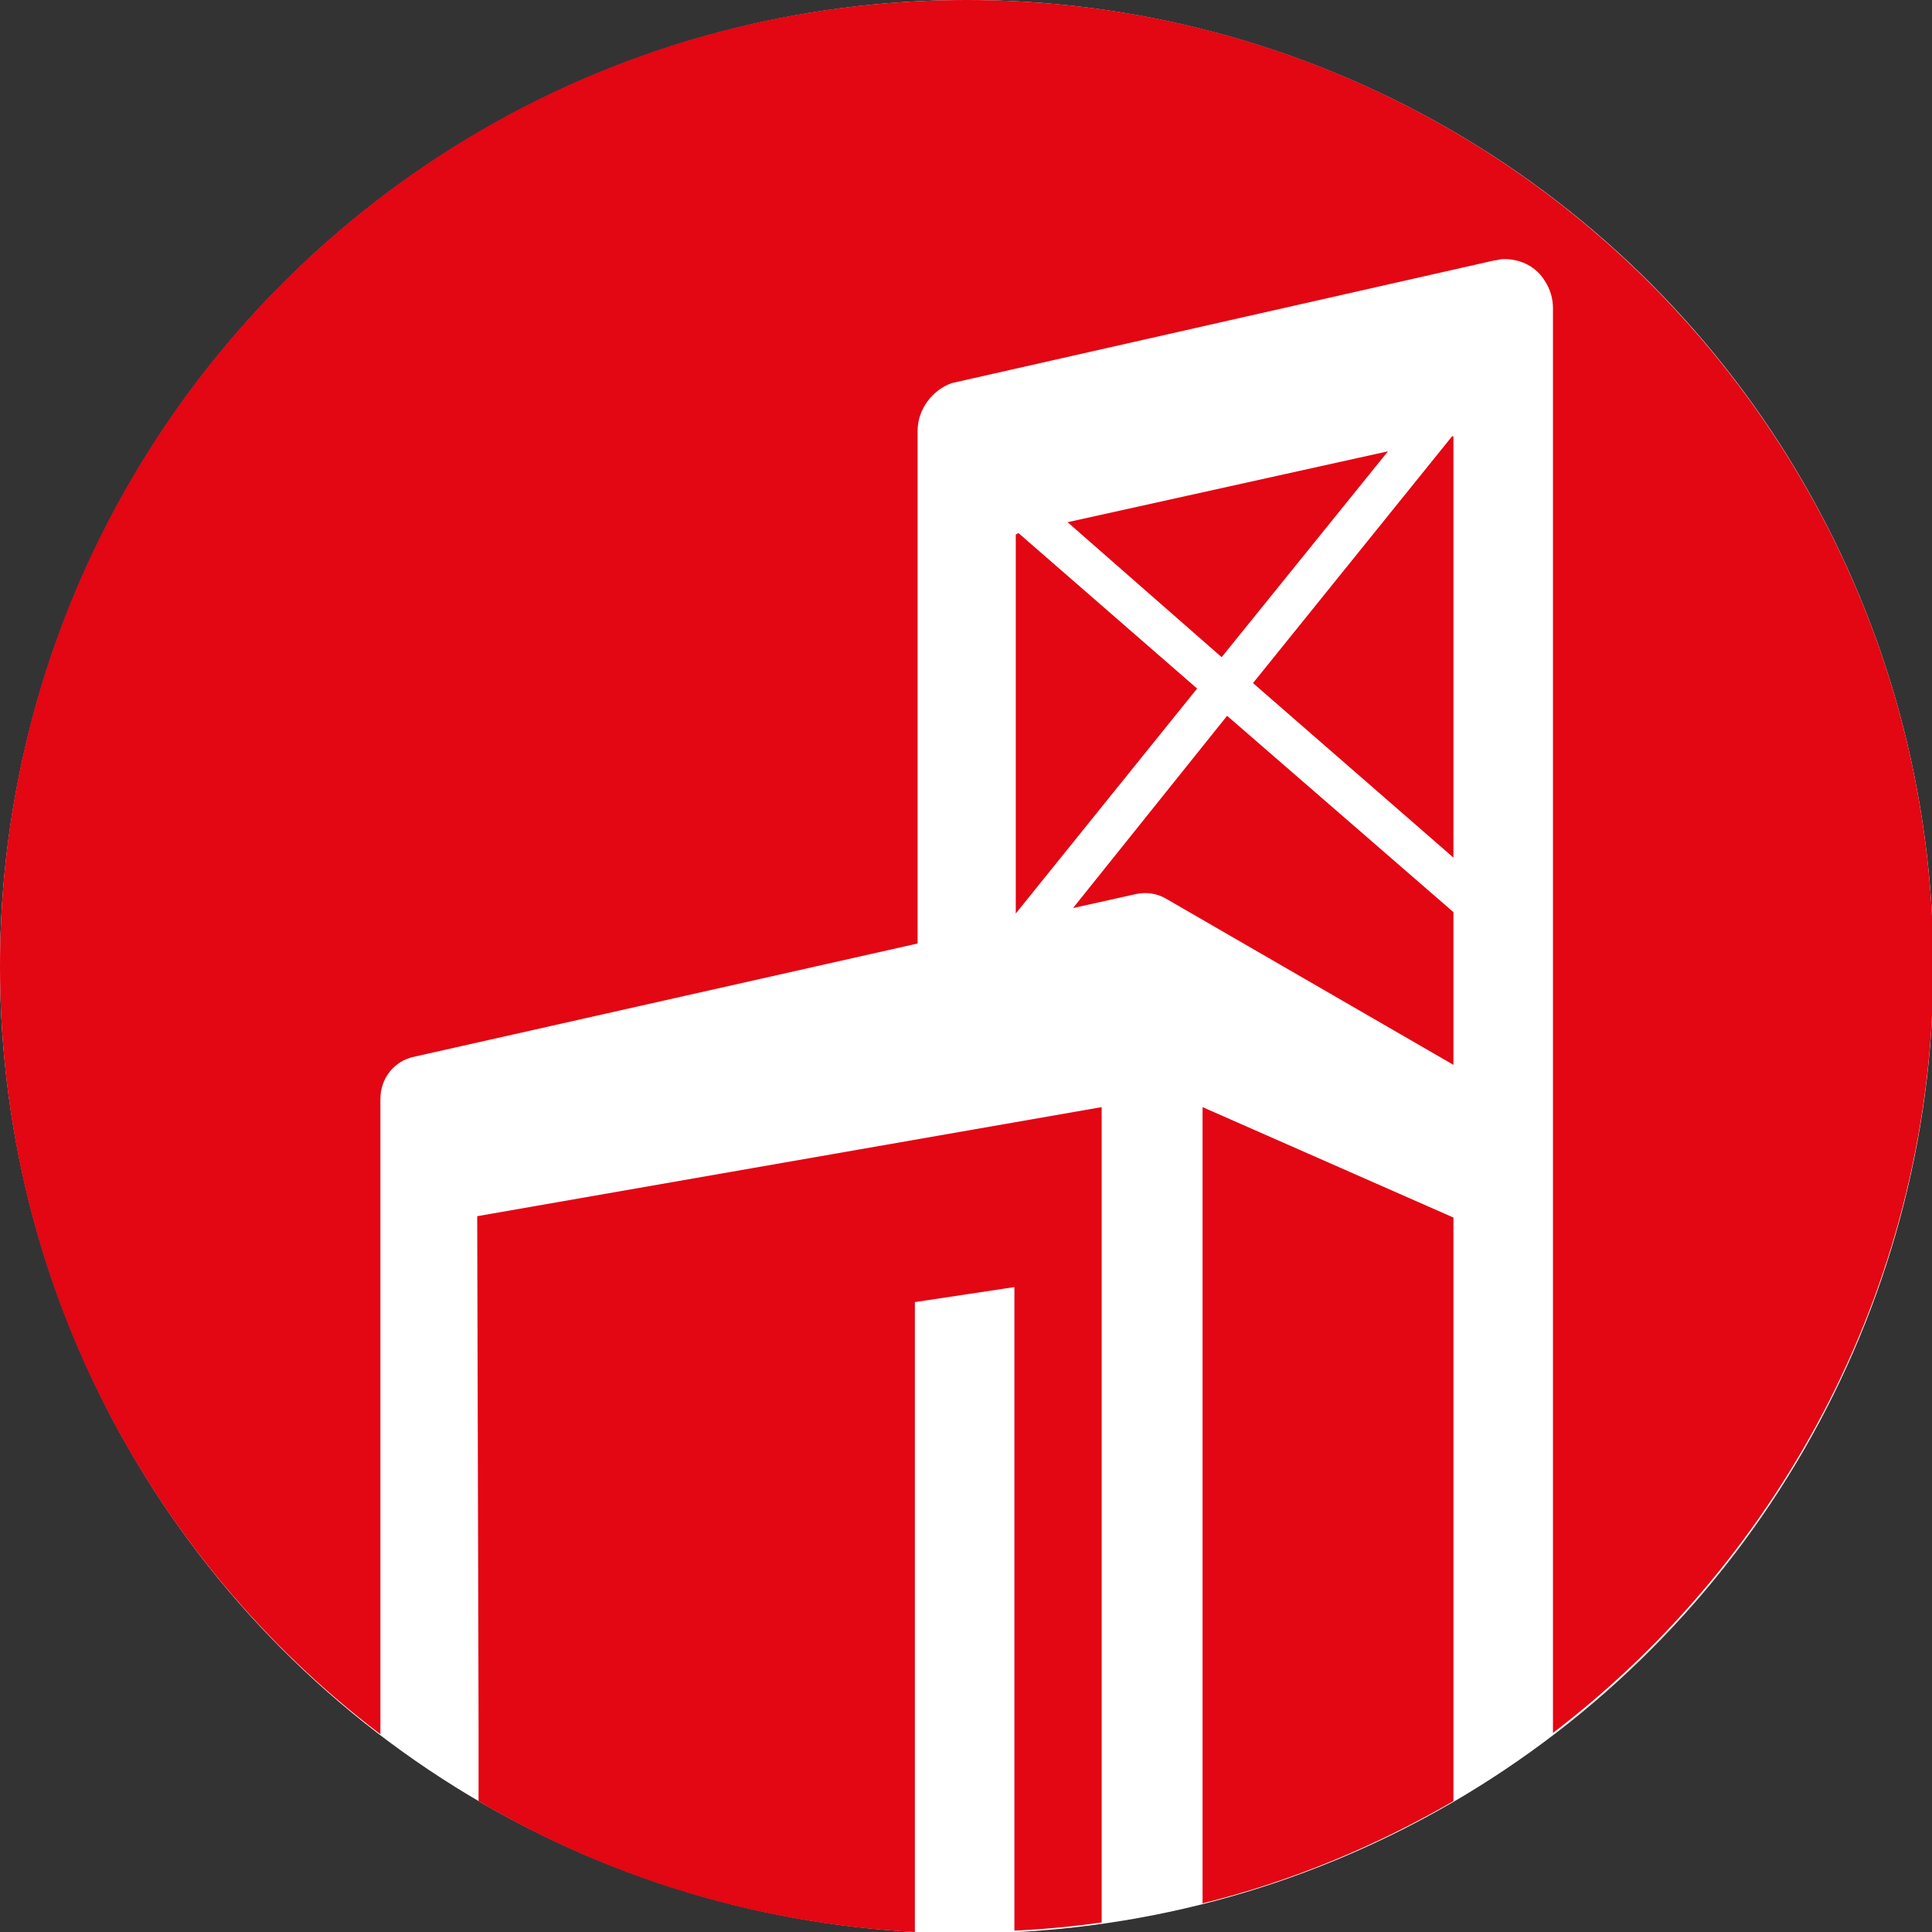 <?xml version="1.0" encoding="utf-8"?>
<!-- Generator: Adobe Illustrator 25.2.3, SVG Export Plug-In . SVG Version: 6.00 Build 0)  -->
<svg version="1.2" baseProfile="tiny-ps" xmlns="http://www.w3.org/2000/svg" viewBox="0 0 141.7 141.7">
  <rect x="0" y="0" width="141.7" height="141.7" fill="#333333" stroke="none"/>
  <title>XXXLutz Marken GmbH</title>
<circle fill="#FFFFFF" cx="70.9" cy="70.9" r="70.9" />
<g>
	<path fill="#E30613" d="M106.6,126.4V93.9v-4.6l-18.4-8.1v11.5v33.7v13.2c6.5-1.6,12.7-4.2,18.4-7.5V126.4z" />
	<path fill="#E30613" d="M106.6,78.1V66.9L90,52.5L78.7,66.6l4.5-1c0.8-0.2,1.6-0.1,2.3,0.3L106.6,78.1z" />
	<path fill="#E30613" d="M70.9,0C31.7,0,0,31.7,0,70.9c0,23,10.9,43.4,27.9,56.3v-0.8V85.1v-3.8v-0.7c0-1.5,1-2.8,2.5-3.1l36.9-8.3   V31.6c0-1.6,1.1-3,2.5-3.5l0,0l39.8-9c0.2,0,0.4-0.1,0.7-0.1c1.3,0,2.4,0.6,3,1.6c0.4,0.6,0.6,1.3,0.6,2v103.7v0.8   c16.9-12.9,27.9-33.4,27.9-56.3C141.7,31.7,110,0,70.9,0z" />
	<path fill="#E30613" d="M35.1,126.4v5.7c9.5,5.6,20.4,9,32,9.6v-15.2V99.3v-3.8l7.3-1.1v32v15.2c2.2-0.1,4.3-0.3,6.4-0.6v-14.6V99   v-4.9V81.2l-45.8,8L35.1,126.4L35.1,126.4z" />
	<polygon fill="#E30613" points="91.9,50.1 106.6,62.9 106.6,39.7 106.6,32 106.5,32  " />
	<polygon fill="#E30613" points="74.5,39.2 74.5,67 87.8,50.5 74.7,39.1  " />
	<polygon fill="#E30613" points="89.6,48.2 101.8,33.1 78.3,38.3  " />
</g>
</svg>